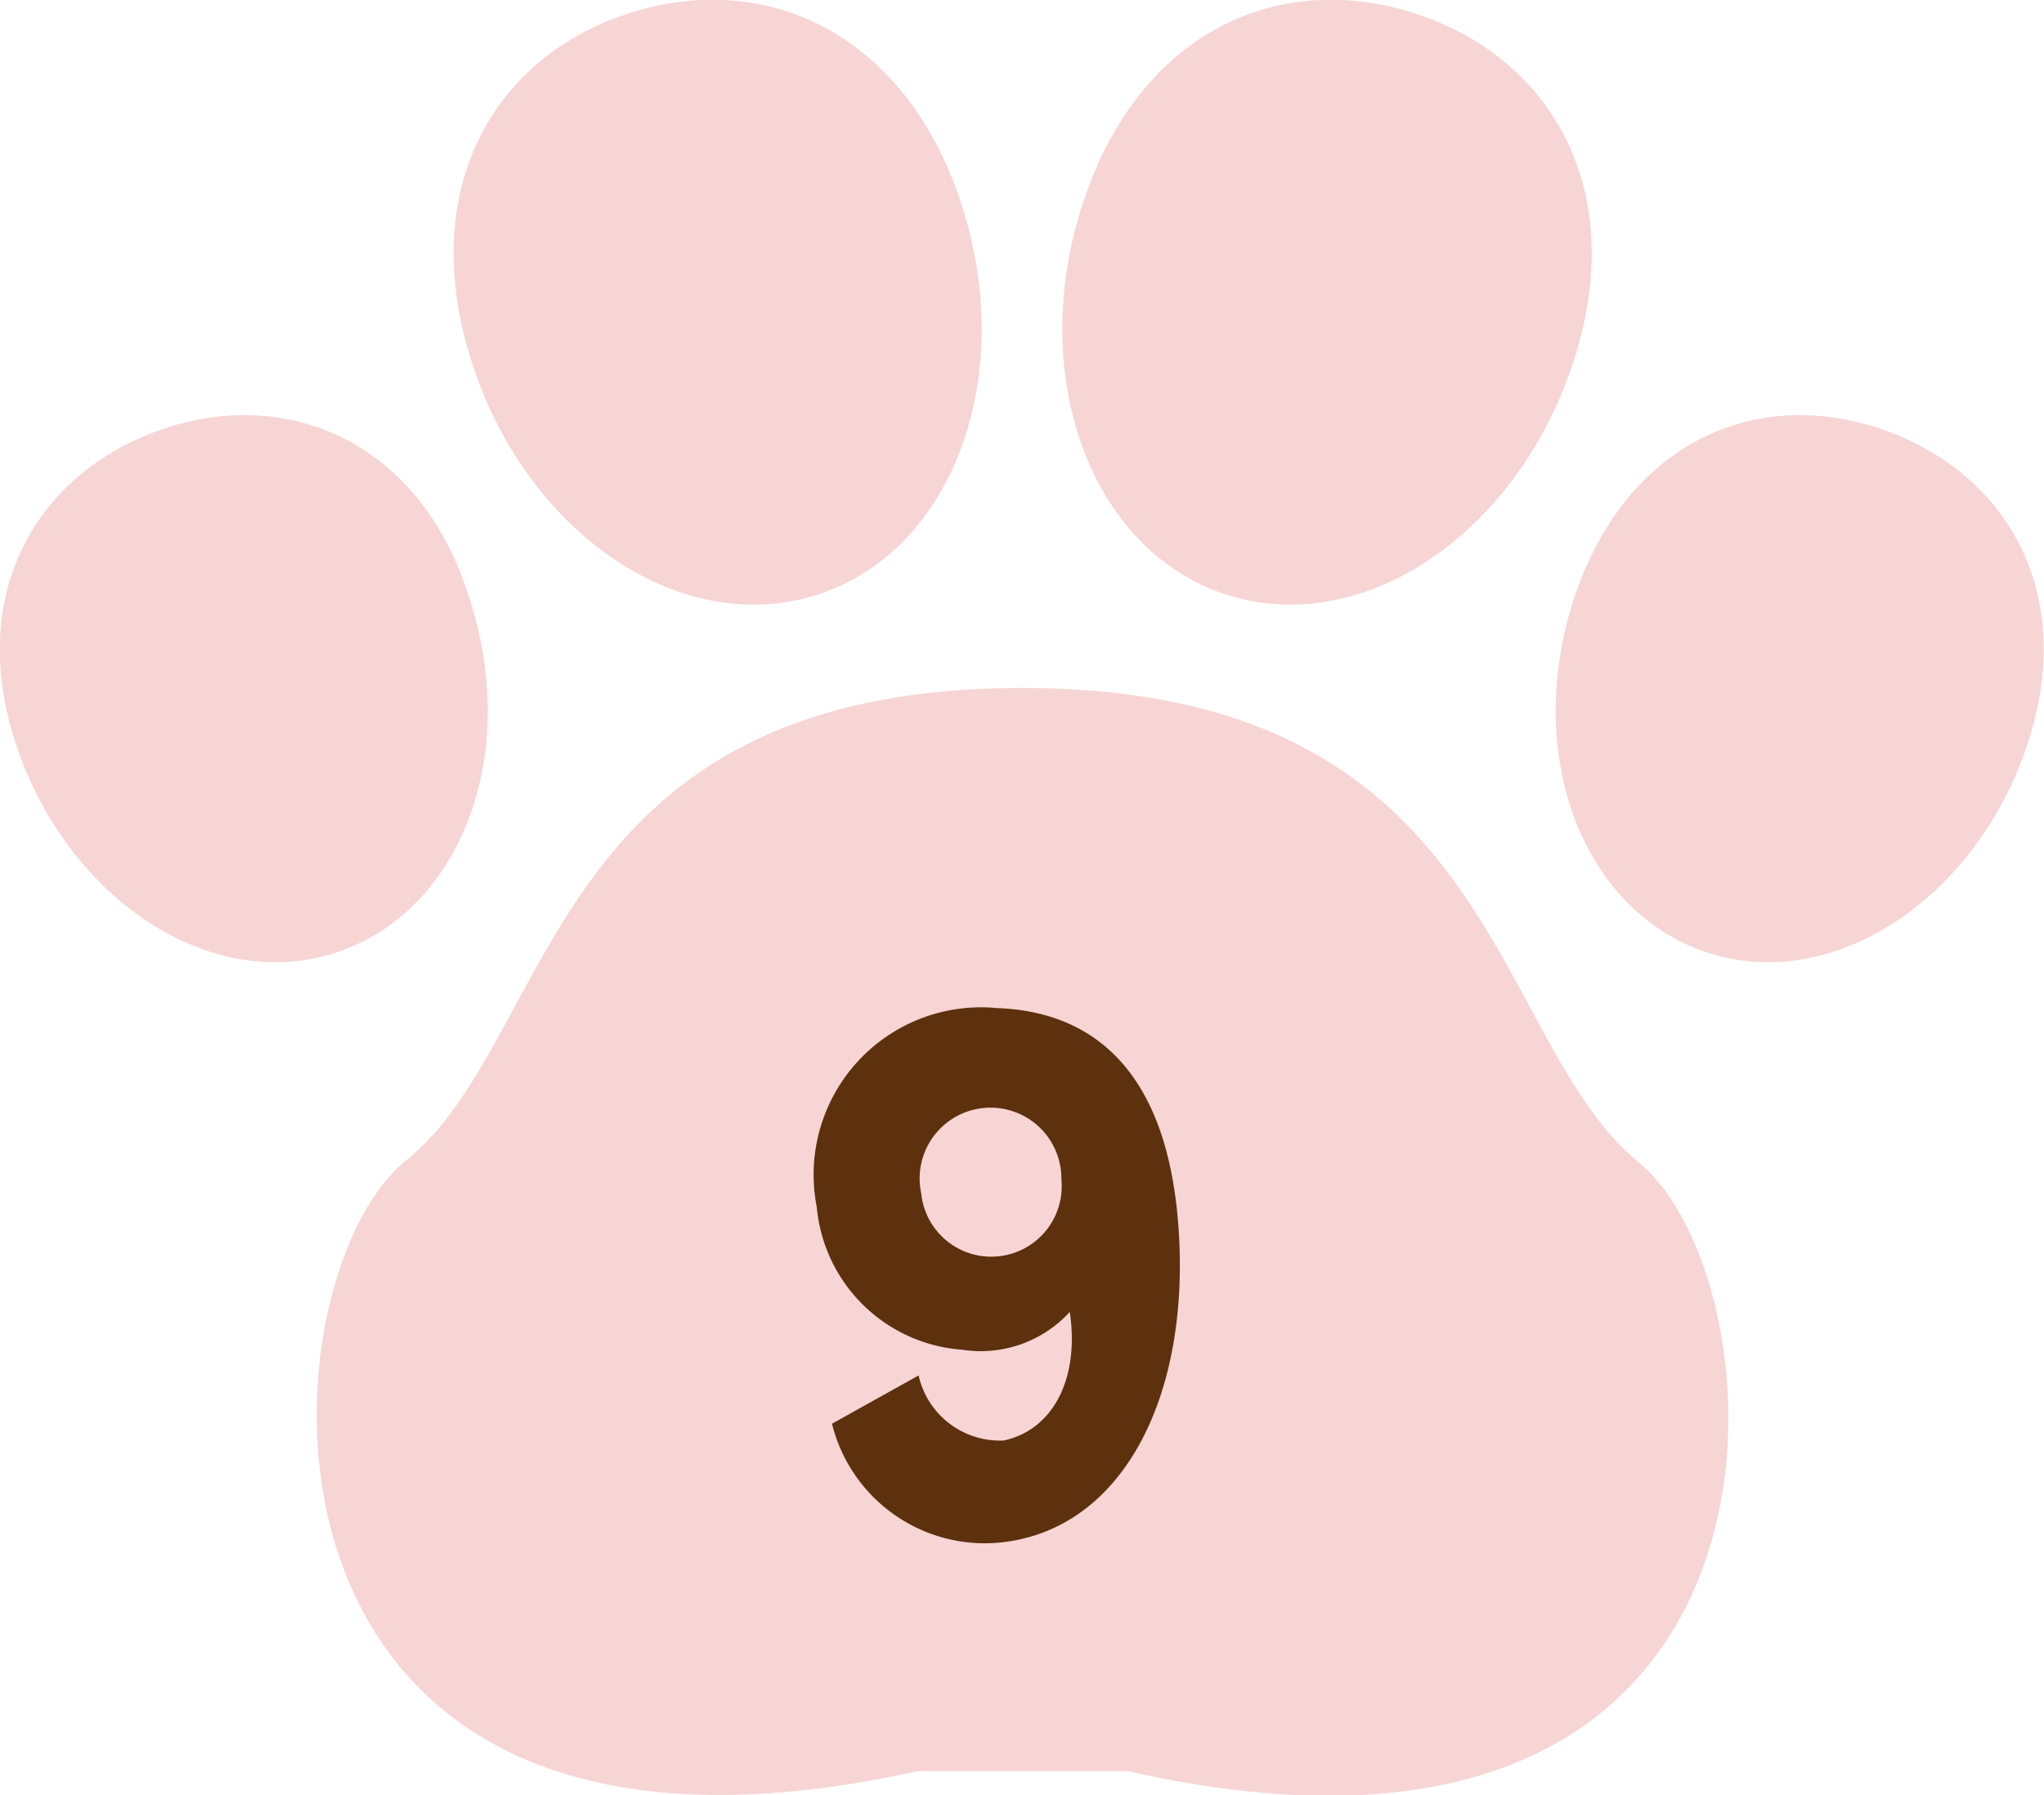 <svg xmlns="http://www.w3.org/2000/svg" width="38.94" height="34.21" viewBox="0 0 38.94 34.21"><defs><style>.cls-1{fill:#f7d5d5;}.cls-2{fill:#5d310d;}</style></defs><g id="レイヤー_2" data-name="レイヤー 2"><g id="レイヤー_1-2" data-name="レイヤー 1"><path class="cls-1" d="M19.47,13.11c-9.08,0-8.85,6.68-11.73,9S4.2,36.7,17.48,33.75h4c13.28,3,12.62-9.24,9.74-11.6S28.55,13.11,19.47,13.11Z"/><path class="cls-1" d="M8.93,11.36c1,3-.14,6-2.52,6.79s-5.1-1-6.09-3.92S.71,9,3.09,8.18,8,8.41,8.93,11.36Z"/><path class="cls-1" d="M18.3,3.84c1.09,3.27-.11,6.62-2.69,7.48S10.07,10.22,9,6.94,9.36,1.13,11.93.27,17.21.56,18.3,3.84Z"/><path class="cls-1" d="M30,11.36c-1,3,.14,6,2.52,6.79s5.1-1,6.09-3.92S38.23,9,35.85,8.18,31,8.41,30,11.36Z"/><path class="cls-1" d="M20.64,3.84c-1.09,3.27.11,6.62,2.69,7.48s5.54-1.1,6.63-4.38S29.58,1.13,27,.27,21.73.56,20.64,3.84Z"/><path class="cls-2" d="M20.38,25a2.3,2.3,0,0,1-2.05.72A3,3,0,0,1,15.56,23,3.19,3.19,0,0,1,19,19.21c1.65.06,3.22,1,3.45,4.16s-1,5.65-3.21,6a3,3,0,0,1-3.39-2.24l1.65-.92a1.59,1.59,0,0,0,1.62,1.24C20.06,27.25,20.57,26.27,20.38,25Zm-.16-2.53a1.35,1.35,0,1,0-2.67.27,1.34,1.34,0,0,0,2.67-.27Z"/></g></g></svg>